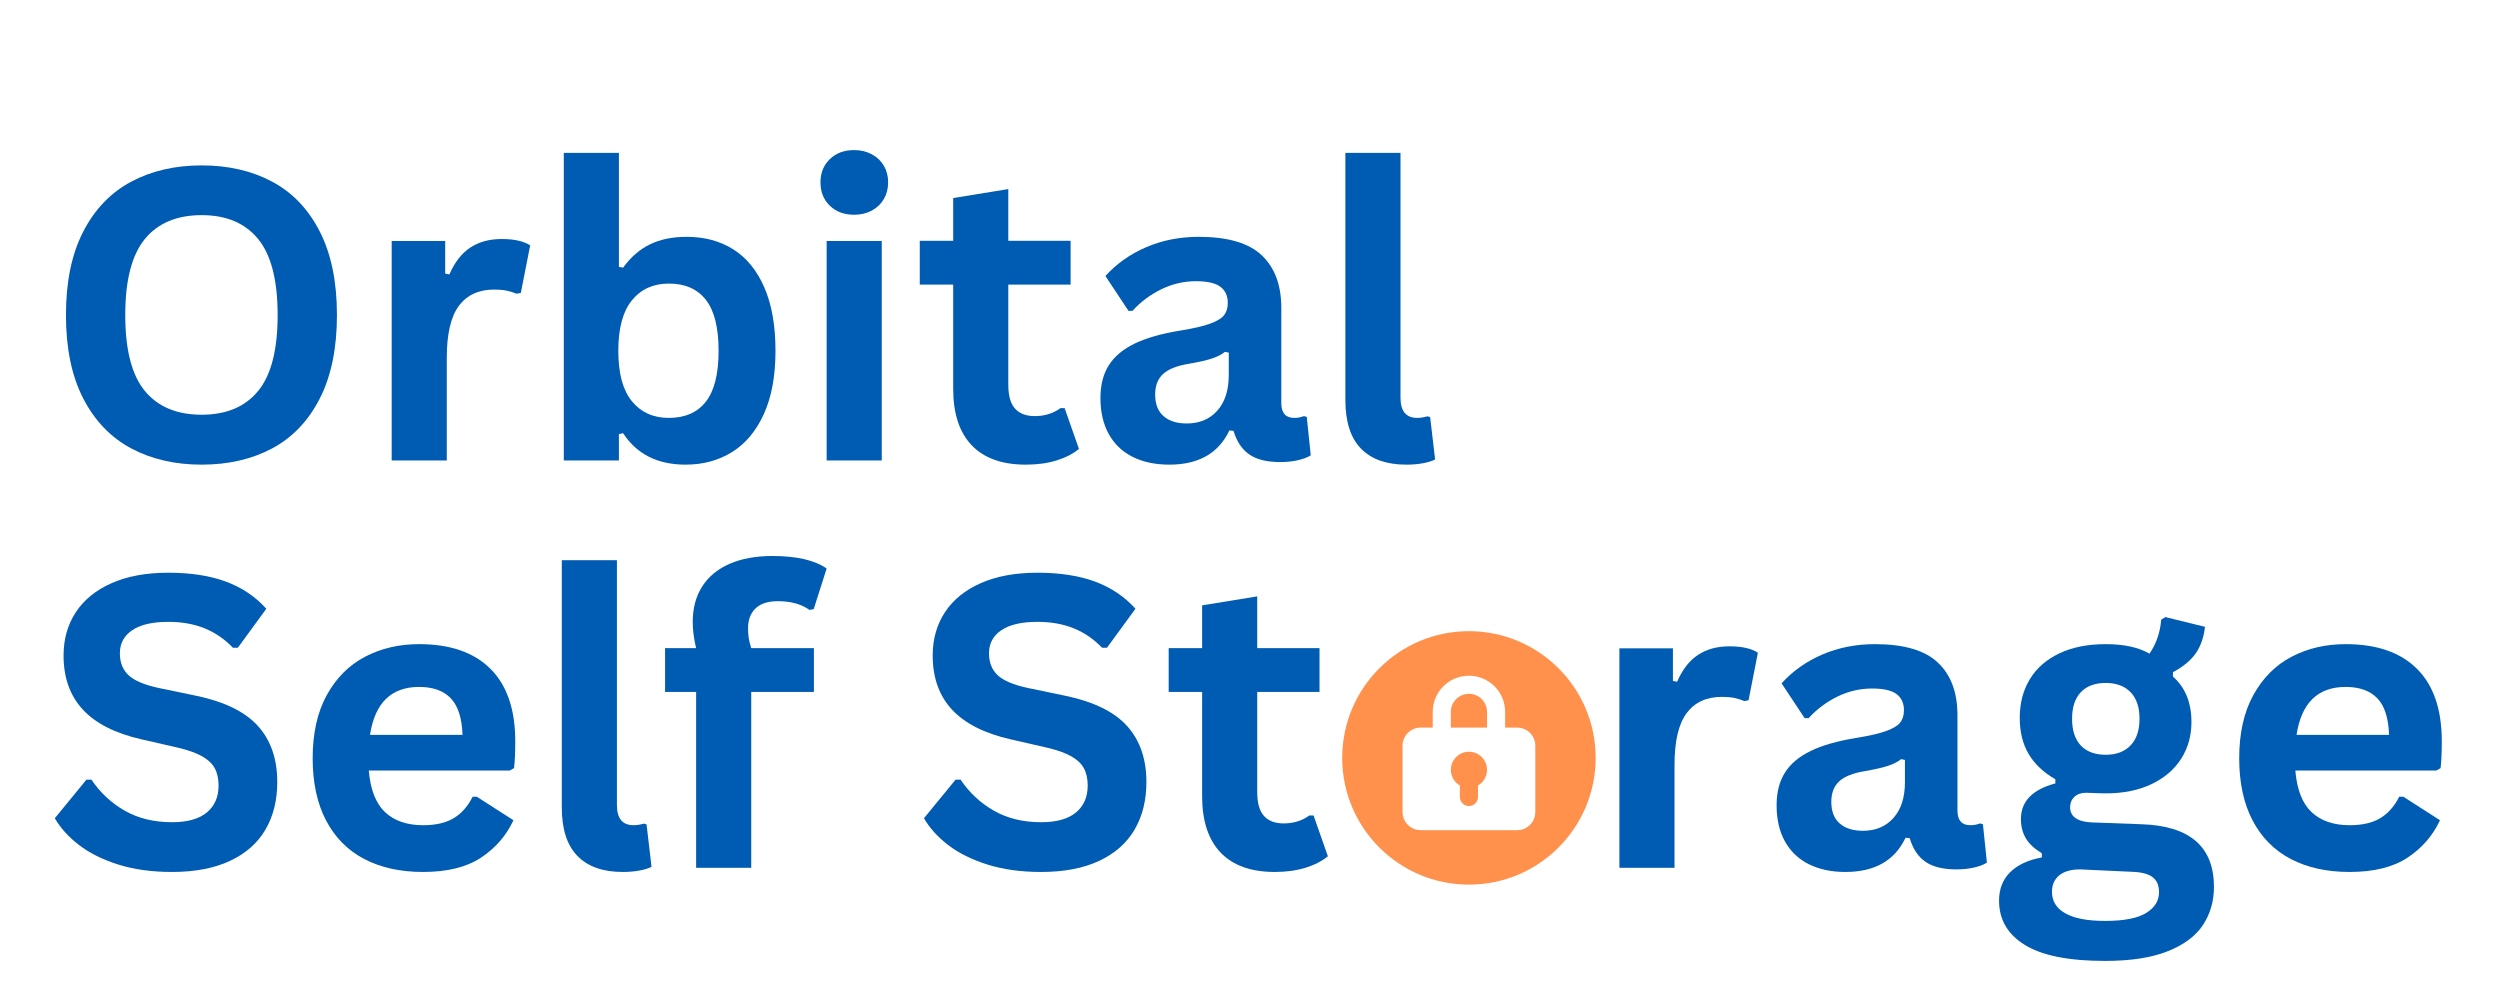 <svg xmlns="http://www.w3.org/2000/svg" xmlns:xlink="http://www.w3.org/1999/xlink" width="2000" viewBox="0 0 1500 600" height="800" preserveAspectRatio="xMidYMid meet"><defs><g></g><clipPath id="8f7b440b4b"><path d="M 805.324 378.703 L 957.574 378.703 L 957.574 530.953 L 805.324 530.953 Z M 805.324 378.703 " clip-rule="nonzero"></path></clipPath></defs><rect x="-150" width="1800" fill="#ffffff" y="-60" height="720" fill-opacity="1"></rect><rect x="-150" width="1800" fill="#ffffff" y="-60" height="720" fill-opacity="1"></rect><g fill="#005bb2" fill-opacity="1"><g transform="translate(25.84, 276.287)"><g><path d="M 95.156 2.5 C 79.156 2.5 65.047 -0.758 52.828 -7.281 C 40.609 -13.812 31.035 -23.781 24.109 -37.188 C 17.191 -50.602 13.734 -67.297 13.734 -87.266 C 13.734 -107.242 17.191 -123.938 24.109 -137.344 C 31.035 -150.758 40.609 -160.727 52.828 -167.25 C 65.047 -173.781 79.156 -177.047 95.156 -177.047 C 111.145 -177.047 125.227 -173.801 137.406 -167.312 C 149.582 -160.832 159.113 -150.863 166 -137.406 C 172.883 -123.957 176.328 -107.242 176.328 -87.266 C 176.328 -67.297 172.883 -50.582 166 -37.125 C 159.113 -23.676 149.582 -13.707 137.406 -7.219 C 125.227 -0.738 111.145 2.5 95.156 2.5 Z M 95.156 -27.453 C 109.957 -27.453 121.254 -32.207 129.047 -41.719 C 136.848 -51.227 140.75 -66.41 140.75 -87.266 C 140.75 -108.117 136.848 -123.32 129.047 -132.875 C 121.254 -142.426 109.957 -147.203 95.156 -147.203 C 80.27 -147.203 68.906 -142.426 61.062 -132.875 C 53.227 -123.32 49.312 -108.117 49.312 -87.266 C 49.312 -66.41 53.227 -51.227 61.062 -41.719 C 68.906 -32.207 80.27 -27.453 95.156 -27.453 Z M 95.156 -27.453 "></path></g></g></g><g fill="#005bb2" fill-opacity="1"><g transform="translate(216.024, 276.287)"><g><path d="M 18.984 0 L 18.984 -131.688 L 51.094 -131.688 L 51.094 -112.109 L 53.609 -111.625 C 56.785 -118.945 60.961 -124.316 66.141 -127.734 C 71.316 -131.16 77.602 -132.875 85 -132.875 C 92.477 -132.875 98.172 -131.602 102.078 -129.062 L 96.469 -100.516 L 93.953 -100.047 C 91.805 -100.922 89.738 -101.555 87.75 -101.953 C 85.758 -102.348 83.332 -102.547 80.469 -102.547 C 71.227 -102.547 64.18 -99.301 59.328 -92.812 C 54.473 -86.332 52.047 -75.93 52.047 -61.609 L 52.047 0 Z M 18.984 0 "></path></g></g></g><g fill="#005bb2" fill-opacity="1"><g transform="translate(319.294, 276.287)"><g><path d="M 92.047 2.5 C 75.254 2.5 62.758 -3.785 54.562 -16.359 L 52.047 -15.875 L 52.047 0 L 18.984 0 L 18.984 -184.562 L 52.047 -184.562 L 52.047 -116.156 L 54.562 -115.688 C 59.094 -121.969 64.441 -126.617 70.609 -129.641 C 76.785 -132.672 84.172 -134.188 92.766 -134.188 C 103.43 -134.188 112.742 -131.676 120.703 -126.656 C 128.66 -121.645 134.863 -114.023 139.312 -103.797 C 143.77 -93.578 146 -80.906 146 -65.781 C 146 -50.82 143.691 -38.227 139.078 -28 C 134.461 -17.77 128.094 -10.129 119.969 -5.078 C 111.852 -0.023 102.547 2.5 92.047 2.5 Z M 82.016 -25.547 C 91.723 -25.547 99.125 -28.789 104.219 -35.281 C 109.312 -41.77 111.859 -51.938 111.859 -65.781 C 111.859 -79.707 109.312 -89.914 104.219 -96.406 C 99.125 -102.895 91.723 -106.141 82.016 -106.141 C 72.703 -106.141 65.316 -102.797 59.859 -96.109 C 54.41 -89.422 51.688 -79.312 51.688 -65.781 C 51.688 -52.25 54.41 -42.16 59.859 -35.516 C 65.316 -28.867 72.703 -25.547 82.016 -25.547 Z M 82.016 -25.547 "></path></g></g></g><g fill="#005bb2" fill-opacity="1"><g transform="translate(477.004, 276.287)"><g><path d="M 35.453 -147.438 C 29.484 -147.438 24.629 -149.242 20.891 -152.859 C 17.148 -156.484 15.281 -161.164 15.281 -166.906 C 15.281 -172.551 17.148 -177.18 20.891 -180.797 C 24.629 -184.422 29.484 -186.234 35.453 -186.234 C 39.43 -186.234 42.973 -185.395 46.078 -183.719 C 49.18 -182.051 51.586 -179.766 53.297 -176.859 C 55.016 -173.961 55.875 -170.645 55.875 -166.906 C 55.875 -163.156 55.016 -159.805 53.297 -156.859 C 51.586 -153.922 49.18 -151.613 46.078 -149.938 C 42.973 -148.27 39.43 -147.438 35.453 -147.438 Z M 18.984 0 L 18.984 -131.688 L 52.047 -131.688 L 52.047 0 Z M 18.984 0 "></path></g></g></g><g fill="#005bb2" fill-opacity="1"><g transform="translate(547.92, 276.287)"><g><path d="M 90.859 -31.391 L 99.453 -6.922 C 95.867 -3.973 91.367 -1.664 85.953 0 C 80.547 1.664 74.422 2.5 67.578 2.5 C 53.328 2.5 42.5 -1.375 35.094 -9.125 C 27.695 -16.883 24 -28.172 24 -42.984 L 24 -105.531 L 3.938 -105.531 L 3.938 -131.797 L 24 -131.797 L 24 -157.469 L 57.062 -162.844 L 57.062 -131.797 L 94.438 -131.797 L 94.438 -105.531 L 57.062 -105.531 L 57.062 -45.359 C 57.062 -38.836 58.414 -34.082 61.125 -31.094 C 63.832 -28.113 67.77 -26.625 72.938 -26.625 C 78.832 -26.625 83.969 -28.211 88.344 -31.391 Z M 90.859 -31.391 "></path></g></g></g><g fill="#005bb2" fill-opacity="1"><g transform="translate(650.235, 276.287)"><g><path d="M 51.328 2.5 C 42.898 2.5 35.582 0.945 29.375 -2.156 C 23.164 -5.258 18.391 -9.812 15.047 -15.812 C 11.703 -21.82 10.031 -29.047 10.031 -37.484 C 10.031 -45.285 11.703 -51.832 15.047 -57.125 C 18.391 -62.414 23.562 -66.754 30.562 -70.141 C 37.562 -73.523 46.711 -76.129 58.016 -77.953 C 65.898 -79.234 71.891 -80.629 75.984 -82.141 C 80.086 -83.648 82.852 -85.359 84.281 -87.266 C 85.719 -89.18 86.438 -91.609 86.438 -94.547 C 86.438 -98.766 84.961 -101.988 82.016 -104.219 C 79.066 -106.445 74.172 -107.562 67.328 -107.562 C 60.004 -107.562 53.039 -105.93 46.438 -102.672 C 39.832 -99.41 34.102 -95.113 29.25 -89.781 L 26.859 -89.781 L 13.016 -110.672 C 19.703 -118.066 27.859 -123.832 37.484 -127.969 C 47.117 -132.113 57.625 -134.188 69 -134.188 C 86.438 -134.188 99.051 -130.484 106.844 -123.078 C 114.645 -115.68 118.547 -105.176 118.547 -91.562 L 118.547 -34.391 C 118.547 -28.492 121.133 -25.547 126.312 -25.547 C 128.301 -25.547 130.25 -25.906 132.156 -26.625 L 133.828 -26.141 L 136.219 -3.109 C 134.383 -1.91 131.836 -0.93 128.578 -0.172 C 125.316 0.578 121.734 0.953 117.828 0.953 C 109.953 0.953 103.805 -0.555 99.391 -3.578 C 94.973 -6.609 91.805 -11.344 89.891 -17.781 L 87.391 -18.031 C 80.941 -4.344 68.922 2.5 51.328 2.5 Z M 61.844 -22.203 C 69.477 -22.203 75.582 -24.77 80.156 -29.906 C 84.738 -35.039 87.031 -42.18 87.031 -51.328 L 87.031 -64.703 L 84.766 -65.188 C 82.773 -63.594 80.164 -62.258 76.938 -61.188 C 73.719 -60.113 69.082 -59.055 63.031 -58.016 C 55.875 -56.828 50.723 -54.781 47.578 -51.875 C 44.43 -48.969 42.859 -44.848 42.859 -39.516 C 42.859 -33.867 44.531 -29.57 47.875 -26.625 C 51.219 -23.676 55.875 -22.203 61.844 -22.203 Z M 61.844 -22.203 "></path></g></g></g><g fill="#005bb2" fill-opacity="1"><g transform="translate(789.083, 276.287)"><g><path d="M 54.672 2.5 C 42.816 2.5 33.766 -0.703 27.516 -7.109 C 21.266 -13.516 18.141 -23.242 18.141 -36.297 L 18.141 -184.562 L 51.219 -184.562 L 51.219 -37.609 C 51.219 -29.566 54.562 -25.547 61.25 -25.547 C 63.156 -25.547 65.18 -25.863 67.328 -26.5 L 69 -26.031 L 71.984 -0.594 C 70.16 0.352 67.734 1.102 64.703 1.656 C 61.68 2.219 58.336 2.5 54.672 2.5 Z M 54.672 2.5 "></path></g></g></g><g fill="#005bb2" fill-opacity="1"><g transform="translate(25.84, 520.676)"><g><path d="M 77.359 2.5 C 65.266 2.5 54.5 1.008 45.062 -1.969 C 35.633 -4.957 27.773 -8.879 21.484 -13.734 C 15.203 -18.586 10.391 -23.922 7.047 -29.734 L 26.031 -52.891 L 29.016 -52.891 C 34.266 -45.086 40.926 -38.879 49 -34.266 C 57.082 -29.648 66.535 -27.344 77.359 -27.344 C 86.586 -27.344 93.551 -29.289 98.25 -33.188 C 102.945 -37.082 105.297 -42.457 105.297 -49.312 C 105.297 -53.445 104.539 -56.906 103.031 -59.688 C 101.52 -62.477 99.008 -64.867 95.5 -66.859 C 92 -68.848 87.266 -70.555 81.297 -71.984 L 58.859 -77.125 C 43.18 -80.707 31.5 -86.656 23.812 -94.969 C 16.133 -103.289 12.297 -114.098 12.297 -127.391 C 12.297 -137.254 14.758 -145.926 19.688 -153.406 C 24.625 -160.883 31.805 -166.691 41.234 -170.828 C 50.672 -174.973 61.957 -177.047 75.094 -177.047 C 88.539 -177.047 100.062 -175.273 109.656 -171.734 C 119.25 -168.191 127.348 -162.758 133.953 -155.438 L 116.875 -132.047 L 113.891 -132.047 C 108.953 -137.211 103.301 -141.086 96.938 -143.672 C 90.57 -146.266 83.289 -147.562 75.094 -147.562 C 65.625 -147.562 58.422 -145.891 53.484 -142.547 C 48.547 -139.203 46.078 -134.586 46.078 -128.703 C 46.078 -123.203 47.805 -118.82 51.266 -115.562 C 54.734 -112.301 60.727 -109.754 69.25 -107.922 L 92.172 -103.156 C 109.117 -99.57 121.41 -93.5 129.047 -84.938 C 136.691 -76.383 140.516 -65.223 140.516 -51.453 C 140.516 -40.547 138.164 -31.051 133.469 -22.969 C 128.77 -14.895 121.688 -8.629 112.219 -4.172 C 102.75 0.273 91.129 2.5 77.359 2.5 Z M 77.359 2.5 "></path></g></g></g><g fill="#005bb2" fill-opacity="1"><g transform="translate(175.79, 520.676)"><g><path d="M 130.125 -58.375 L 45.484 -58.375 C 46.441 -46.914 49.703 -38.578 55.266 -33.359 C 60.836 -28.148 68.441 -25.547 78.078 -25.547 C 85.641 -25.547 91.766 -26.957 96.453 -29.781 C 101.148 -32.613 104.93 -36.895 107.797 -42.625 L 110.312 -42.625 L 132.281 -28.531 C 127.977 -19.301 121.488 -11.82 112.812 -6.094 C 104.145 -0.363 92.566 2.5 78.078 2.5 C 64.461 2.5 52.703 -0.082 42.797 -5.25 C 32.891 -10.426 25.25 -18.125 19.875 -28.344 C 14.5 -38.57 11.812 -51.051 11.812 -65.781 C 11.812 -80.738 14.633 -93.352 20.281 -103.625 C 25.938 -113.895 33.578 -121.555 43.203 -126.609 C 52.836 -131.66 63.664 -134.188 75.688 -134.188 C 94.312 -134.188 108.578 -129.25 118.484 -119.375 C 128.398 -109.508 133.359 -95.023 133.359 -75.922 C 133.359 -69.004 133.117 -63.633 132.641 -59.812 Z M 101.719 -79.75 C 101.395 -89.781 99.062 -97.082 94.719 -101.656 C 90.383 -106.227 84.039 -108.516 75.688 -108.516 C 58.977 -108.516 49.148 -98.926 46.203 -79.75 Z M 101.719 -79.75 "></path></g></g></g><g fill="#005bb2" fill-opacity="1"><g transform="translate(318.935, 520.676)"><g><path d="M 54.672 2.5 C 42.816 2.5 33.766 -0.703 27.516 -7.109 C 21.266 -13.516 18.141 -23.242 18.141 -36.297 L 18.141 -184.562 L 51.219 -184.562 L 51.219 -37.609 C 51.219 -29.566 54.562 -25.547 61.25 -25.547 C 63.156 -25.547 65.18 -25.863 67.328 -26.5 L 69 -26.031 L 71.984 -0.594 C 70.16 0.352 67.734 1.102 64.703 1.656 C 61.68 2.219 58.336 2.5 54.672 2.5 Z M 54.672 2.5 "></path></g></g></g><g fill="#005bb2" fill-opacity="1"><g transform="translate(394.627, 520.676)"><g><path d="M 23.047 0 L 23.047 -105.531 L 4.422 -105.531 L 4.422 -131.797 L 23.047 -131.797 C 21.691 -137.367 21.016 -142.582 21.016 -147.438 C 21.016 -155.789 22.922 -162.93 26.734 -168.859 C 30.555 -174.797 36.051 -179.316 43.219 -182.422 C 50.383 -185.523 58.898 -187.078 68.766 -187.078 C 83.328 -187.078 94.191 -184.57 101.359 -179.562 L 93.594 -155.203 L 91.094 -154.719 C 86.156 -158.219 79.828 -159.969 72.109 -159.969 C 66.141 -159.969 61.66 -158.516 58.672 -155.609 C 55.691 -152.711 54.203 -148.754 54.203 -143.734 C 54.203 -141.586 54.336 -139.617 54.609 -137.828 C 54.891 -136.035 55.391 -134.023 56.109 -131.797 L 93.719 -131.797 L 93.719 -105.531 L 56.109 -105.531 L 56.109 0 Z M 23.047 0 "></path></g></g></g><g fill="#005bb2" fill-opacity="1"><g transform="translate(489.659, 520.676)"><g></g></g></g><g fill="#005bb2" fill-opacity="1"><g transform="translate(547.323, 520.676)"><g><path d="M 77.359 2.5 C 65.266 2.5 54.5 1.008 45.062 -1.969 C 35.633 -4.957 27.773 -8.879 21.484 -13.734 C 15.203 -18.586 10.391 -23.922 7.047 -29.734 L 26.031 -52.891 L 29.016 -52.891 C 34.266 -45.086 40.926 -38.879 49 -34.266 C 57.082 -29.648 66.535 -27.344 77.359 -27.344 C 86.586 -27.344 93.551 -29.289 98.25 -33.188 C 102.945 -37.082 105.297 -42.457 105.297 -49.312 C 105.297 -53.445 104.539 -56.906 103.031 -59.688 C 101.52 -62.477 99.008 -64.867 95.5 -66.859 C 92 -68.848 87.266 -70.555 81.297 -71.984 L 58.859 -77.125 C 43.18 -80.707 31.5 -86.656 23.812 -94.969 C 16.133 -103.289 12.297 -114.098 12.297 -127.391 C 12.297 -137.254 14.758 -145.926 19.688 -153.406 C 24.625 -160.883 31.805 -166.691 41.234 -170.828 C 50.672 -174.973 61.957 -177.047 75.094 -177.047 C 88.539 -177.047 100.062 -175.273 109.656 -171.734 C 119.25 -168.191 127.348 -162.758 133.953 -155.438 L 116.875 -132.047 L 113.891 -132.047 C 108.953 -137.211 103.301 -141.086 96.938 -143.672 C 90.57 -146.266 83.289 -147.562 75.094 -147.562 C 65.625 -147.562 58.422 -145.891 53.484 -142.547 C 48.547 -139.203 46.078 -134.586 46.078 -128.703 C 46.078 -123.203 47.805 -118.82 51.266 -115.562 C 54.734 -112.301 60.727 -109.754 69.25 -107.922 L 92.172 -103.156 C 109.117 -99.57 121.41 -93.5 129.047 -84.938 C 136.691 -76.383 140.516 -65.223 140.516 -51.453 C 140.516 -40.547 138.164 -31.051 133.469 -22.969 C 128.77 -14.895 121.688 -8.629 112.219 -4.172 C 102.75 0.273 91.129 2.5 77.359 2.5 Z M 77.359 2.5 "></path></g></g></g><g fill="#005bb2" fill-opacity="1"><g transform="translate(697.274, 520.676)"><g><path d="M 90.859 -31.391 L 99.453 -6.922 C 95.867 -3.973 91.367 -1.664 85.953 0 C 80.547 1.664 74.422 2.5 67.578 2.5 C 53.328 2.5 42.5 -1.375 35.094 -9.125 C 27.695 -16.883 24 -28.172 24 -42.984 L 24 -105.531 L 3.938 -105.531 L 3.938 -131.797 L 24 -131.797 L 24 -157.469 L 57.062 -162.844 L 57.062 -131.797 L 94.438 -131.797 L 94.438 -105.531 L 57.062 -105.531 L 57.062 -45.359 C 57.062 -38.836 58.414 -34.082 61.125 -31.094 C 63.832 -28.113 67.77 -26.625 72.938 -26.625 C 78.832 -26.625 83.969 -28.211 88.344 -31.391 Z M 90.859 -31.391 "></path></g></g></g><g fill="#ffffff" fill-opacity="1"><g transform="translate(799.6, 520.676)"><g><path d="M 76.531 2.5 C 63.633 2.5 52.312 -0.145 42.562 -5.438 C 32.812 -10.727 25.25 -18.484 19.875 -28.703 C 14.5 -38.93 11.812 -51.289 11.812 -65.781 C 11.812 -80.27 14.5 -92.645 19.875 -102.906 C 25.25 -113.176 32.812 -120.957 42.562 -126.25 C 52.312 -131.539 63.633 -134.188 76.531 -134.188 C 89.414 -134.188 100.734 -131.539 110.484 -126.25 C 120.234 -120.957 127.816 -113.176 133.234 -102.906 C 138.648 -92.645 141.359 -80.27 141.359 -65.781 C 141.359 -51.289 138.648 -38.93 133.234 -28.703 C 127.816 -18.484 120.234 -10.727 110.484 -5.438 C 100.734 -0.145 89.414 2.5 76.531 2.5 Z M 76.531 -25.547 C 96.977 -25.547 107.203 -38.957 107.203 -65.781 C 107.203 -79.707 104.578 -89.914 99.328 -96.406 C 94.078 -102.895 86.477 -106.141 76.531 -106.141 C 56.07 -106.141 45.844 -92.688 45.844 -65.781 C 45.844 -38.957 56.07 -25.547 76.531 -25.547 Z M 76.531 -25.547 "></path></g></g></g><g fill="#005bb2" fill-opacity="1"><g transform="translate(952.658, 520.676)"><g><path d="M 18.984 0 L 18.984 -131.688 L 51.094 -131.688 L 51.094 -112.109 L 53.609 -111.625 C 56.785 -118.945 60.961 -124.316 66.141 -127.734 C 71.316 -131.16 77.602 -132.875 85 -132.875 C 92.477 -132.875 98.172 -131.602 102.078 -129.062 L 96.469 -100.516 L 93.953 -100.047 C 91.805 -100.922 89.738 -101.555 87.75 -101.953 C 85.758 -102.348 83.332 -102.547 80.469 -102.547 C 71.227 -102.547 64.18 -99.301 59.328 -92.812 C 54.473 -86.332 52.047 -75.93 52.047 -61.609 L 52.047 0 Z M 18.984 0 "></path></g></g></g><g fill="#005bb2" fill-opacity="1"><g transform="translate(1055.928, 520.676)"><g><path d="M 51.328 2.5 C 42.898 2.5 35.582 0.945 29.375 -2.156 C 23.164 -5.258 18.391 -9.812 15.047 -15.812 C 11.703 -21.82 10.031 -29.047 10.031 -37.484 C 10.031 -45.285 11.703 -51.832 15.047 -57.125 C 18.391 -62.414 23.562 -66.754 30.562 -70.141 C 37.562 -73.523 46.711 -76.129 58.016 -77.953 C 65.898 -79.234 71.891 -80.629 75.984 -82.141 C 80.086 -83.648 82.852 -85.359 84.281 -87.266 C 85.719 -89.18 86.438 -91.609 86.438 -94.547 C 86.438 -98.766 84.961 -101.988 82.016 -104.219 C 79.066 -106.445 74.172 -107.562 67.328 -107.562 C 60.004 -107.562 53.039 -105.93 46.438 -102.672 C 39.832 -99.41 34.102 -95.113 29.25 -89.781 L 26.859 -89.781 L 13.016 -110.672 C 19.703 -118.066 27.859 -123.832 37.484 -127.969 C 47.117 -132.113 57.625 -134.188 69 -134.188 C 86.438 -134.188 99.051 -130.484 106.844 -123.078 C 114.645 -115.68 118.547 -105.176 118.547 -91.562 L 118.547 -34.391 C 118.547 -28.492 121.133 -25.547 126.312 -25.547 C 128.301 -25.547 130.25 -25.906 132.156 -26.625 L 133.828 -26.141 L 136.219 -3.109 C 134.383 -1.91 131.836 -0.93 128.578 -0.172 C 125.316 0.578 121.734 0.953 117.828 0.953 C 109.953 0.953 103.805 -0.555 99.391 -3.578 C 94.973 -6.609 91.805 -11.344 89.891 -17.781 L 87.391 -18.031 C 80.941 -4.344 68.922 2.5 51.328 2.5 Z M 61.844 -22.203 C 69.477 -22.203 75.582 -24.77 80.156 -29.906 C 84.738 -35.039 87.031 -42.18 87.031 -51.328 L 87.031 -64.703 L 84.766 -65.188 C 82.773 -63.594 80.164 -62.258 76.938 -61.188 C 73.719 -60.113 69.082 -59.055 63.031 -58.016 C 55.875 -56.828 50.723 -54.781 47.578 -51.875 C 44.43 -48.969 42.859 -44.848 42.859 -39.516 C 42.859 -33.867 44.531 -29.57 47.875 -26.625 C 51.219 -23.676 55.875 -22.203 61.844 -22.203 Z M 61.844 -22.203 "></path></g></g></g><g fill="#005bb2" fill-opacity="1"><g transform="translate(1194.776, 520.676)"><g><path d="M 68.281 55.875 C 46.562 55.875 30.523 52.688 20.172 46.312 C 9.828 39.945 4.656 31.078 4.656 19.703 C 4.656 12.773 6.863 7.102 11.281 2.688 C 15.695 -1.727 22.047 -4.691 30.328 -6.203 L 30.328 -8.719 C 25.867 -11.426 22.66 -14.43 20.703 -17.734 C 18.754 -21.035 17.781 -24.875 17.781 -29.25 C 17.781 -39.832 24.664 -46.957 38.438 -50.625 L 38.438 -53.125 C 31.352 -57.188 26.02 -62.219 22.438 -68.219 C 18.863 -74.227 17.078 -81.492 17.078 -90.016 C 17.078 -98.773 19.082 -106.473 23.094 -113.109 C 27.113 -119.754 33.004 -124.926 40.766 -128.625 C 48.523 -132.332 57.816 -134.188 68.641 -134.188 C 79.629 -134.188 88.383 -132.273 94.906 -128.453 C 98.969 -134.348 101.316 -141.156 101.953 -148.875 L 104.469 -150.422 L 128.219 -144.578 C 127.5 -138.285 125.664 -133.008 122.719 -128.75 C 119.781 -124.5 115.207 -120.703 109 -117.359 L 109 -114.734 C 116.395 -108.203 120.094 -99.086 120.094 -87.391 C 120.094 -79.273 118.062 -71.992 114 -65.547 C 109.945 -59.098 104.039 -54.004 96.281 -50.266 C 88.52 -46.523 79.305 -44.656 68.641 -44.656 L 63.625 -44.766 C 60.445 -44.93 58.223 -45.016 56.953 -45.016 C 53.922 -45.016 51.551 -44.195 49.844 -42.562 C 48.133 -40.926 47.281 -38.836 47.281 -36.297 C 47.281 -33.504 48.395 -31.332 50.625 -29.781 C 52.852 -28.227 56.113 -27.375 60.406 -27.219 L 89.891 -26.141 C 119.023 -25.266 133.594 -12.727 133.594 11.469 C 133.594 19.977 131.422 27.555 127.078 34.203 C 122.742 40.848 115.723 46.117 106.016 50.016 C 96.305 53.922 83.727 55.875 68.281 55.875 Z M 68.641 -67.812 C 75.016 -67.812 79.988 -69.68 83.562 -73.422 C 87.145 -77.16 88.938 -82.492 88.938 -89.422 C 88.938 -96.348 87.145 -101.66 83.562 -105.359 C 79.988 -109.055 75.016 -110.906 68.641 -110.906 C 62.191 -110.906 57.219 -109.055 53.719 -105.359 C 50.219 -101.66 48.469 -96.348 48.469 -89.422 C 48.469 -82.41 50.219 -77.055 53.719 -73.359 C 57.219 -69.66 62.191 -67.812 68.641 -67.812 Z M 68.281 31.875 C 79.582 31.875 87.801 30.281 92.938 27.094 C 98.07 23.914 100.641 19.781 100.641 14.688 C 100.641 10.539 99.328 7.492 96.703 5.547 C 94.078 3.598 89.898 2.547 84.172 2.391 L 58.141 1.188 C 57.266 1.188 56.445 1.145 55.688 1.062 C 54.938 0.988 54.203 0.953 53.484 0.953 C 47.91 0.953 43.672 2.145 40.766 4.531 C 37.859 6.926 36.406 10.234 36.406 14.453 C 36.406 20.016 39.07 24.305 44.406 27.328 C 49.738 30.359 57.695 31.875 68.281 31.875 Z M 68.281 31.875 "></path></g></g></g><g fill="#005bb2" fill-opacity="1"><g transform="translate(1331.713, 520.676)"><g><path d="M 130.125 -58.375 L 45.484 -58.375 C 46.441 -46.914 49.703 -38.578 55.266 -33.359 C 60.836 -28.148 68.441 -25.547 78.078 -25.547 C 85.641 -25.547 91.766 -26.957 96.453 -29.781 C 101.148 -32.613 104.93 -36.895 107.797 -42.625 L 110.312 -42.625 L 132.281 -28.531 C 127.977 -19.301 121.488 -11.82 112.812 -6.094 C 104.145 -0.363 92.566 2.5 78.078 2.5 C 64.461 2.5 52.703 -0.082 42.797 -5.25 C 32.891 -10.426 25.25 -18.125 19.875 -28.344 C 14.5 -38.57 11.812 -51.051 11.812 -65.781 C 11.812 -80.738 14.633 -93.352 20.281 -103.625 C 25.938 -113.895 33.578 -121.555 43.203 -126.609 C 52.836 -131.66 63.664 -134.188 75.688 -134.188 C 94.312 -134.188 108.578 -129.25 118.484 -119.375 C 128.398 -109.508 133.359 -95.023 133.359 -75.922 C 133.359 -69.004 133.117 -63.633 132.641 -59.812 Z M 101.719 -79.75 C 101.395 -89.781 99.062 -97.082 94.719 -101.656 C 90.383 -106.227 84.039 -108.516 75.688 -108.516 C 58.977 -108.516 49.148 -98.926 46.203 -79.75 Z M 101.719 -79.75 "></path></g></g></g><path fill="#ff914d" d="M 881.359 416.293 C 875.363 416.293 870.5 421.156 870.5 427.152 L 870.5 436.566 L 892.219 436.566 L 892.219 427.152 C 892.219 421.156 887.359 416.293 881.359 416.293 Z M 881.359 416.293 " fill-opacity="1" fill-rule="nonzero"></path><path fill="#ff914d" d="M 881.199 451.047 C 875.395 451.129 870.629 455.859 870.504 461.66 C 870.414 465.781 872.621 469.391 875.93 471.309 L 875.93 478.195 C 875.93 481.191 878.359 483.625 881.359 483.625 C 884.359 483.625 886.789 481.191 886.789 478.195 L 886.789 471.309 C 890.035 469.43 892.219 465.922 892.219 461.906 C 892.219 455.855 887.27 450.957 881.199 451.047 Z M 881.199 451.047 " fill-opacity="1" fill-rule="nonzero"></path><g clip-path="url(#8f7b440b4b)"><path fill="#ff914d" d="M 881.359 378.703 C 839.367 378.703 805.324 412.746 805.324 454.738 C 805.324 496.734 839.367 530.777 881.359 530.777 C 923.355 530.777 957.398 496.734 957.398 454.738 C 957.398 412.746 923.355 378.703 881.359 378.703 Z M 921.18 487.246 C 921.18 493.242 916.316 498.105 910.32 498.105 L 852.402 498.105 C 846.402 498.105 841.539 493.242 841.539 487.246 L 841.539 447.426 C 841.539 441.426 846.402 436.566 852.402 436.566 L 859.641 436.566 L 859.641 427.152 C 859.641 415.156 869.363 405.434 881.359 405.434 C 893.355 405.434 903.078 415.156 903.078 427.152 L 903.078 436.566 L 910.32 436.566 C 916.316 436.566 921.18 441.426 921.18 447.426 Z M 921.18 487.246 " fill-opacity="1" fill-rule="nonzero"></path></g></svg>